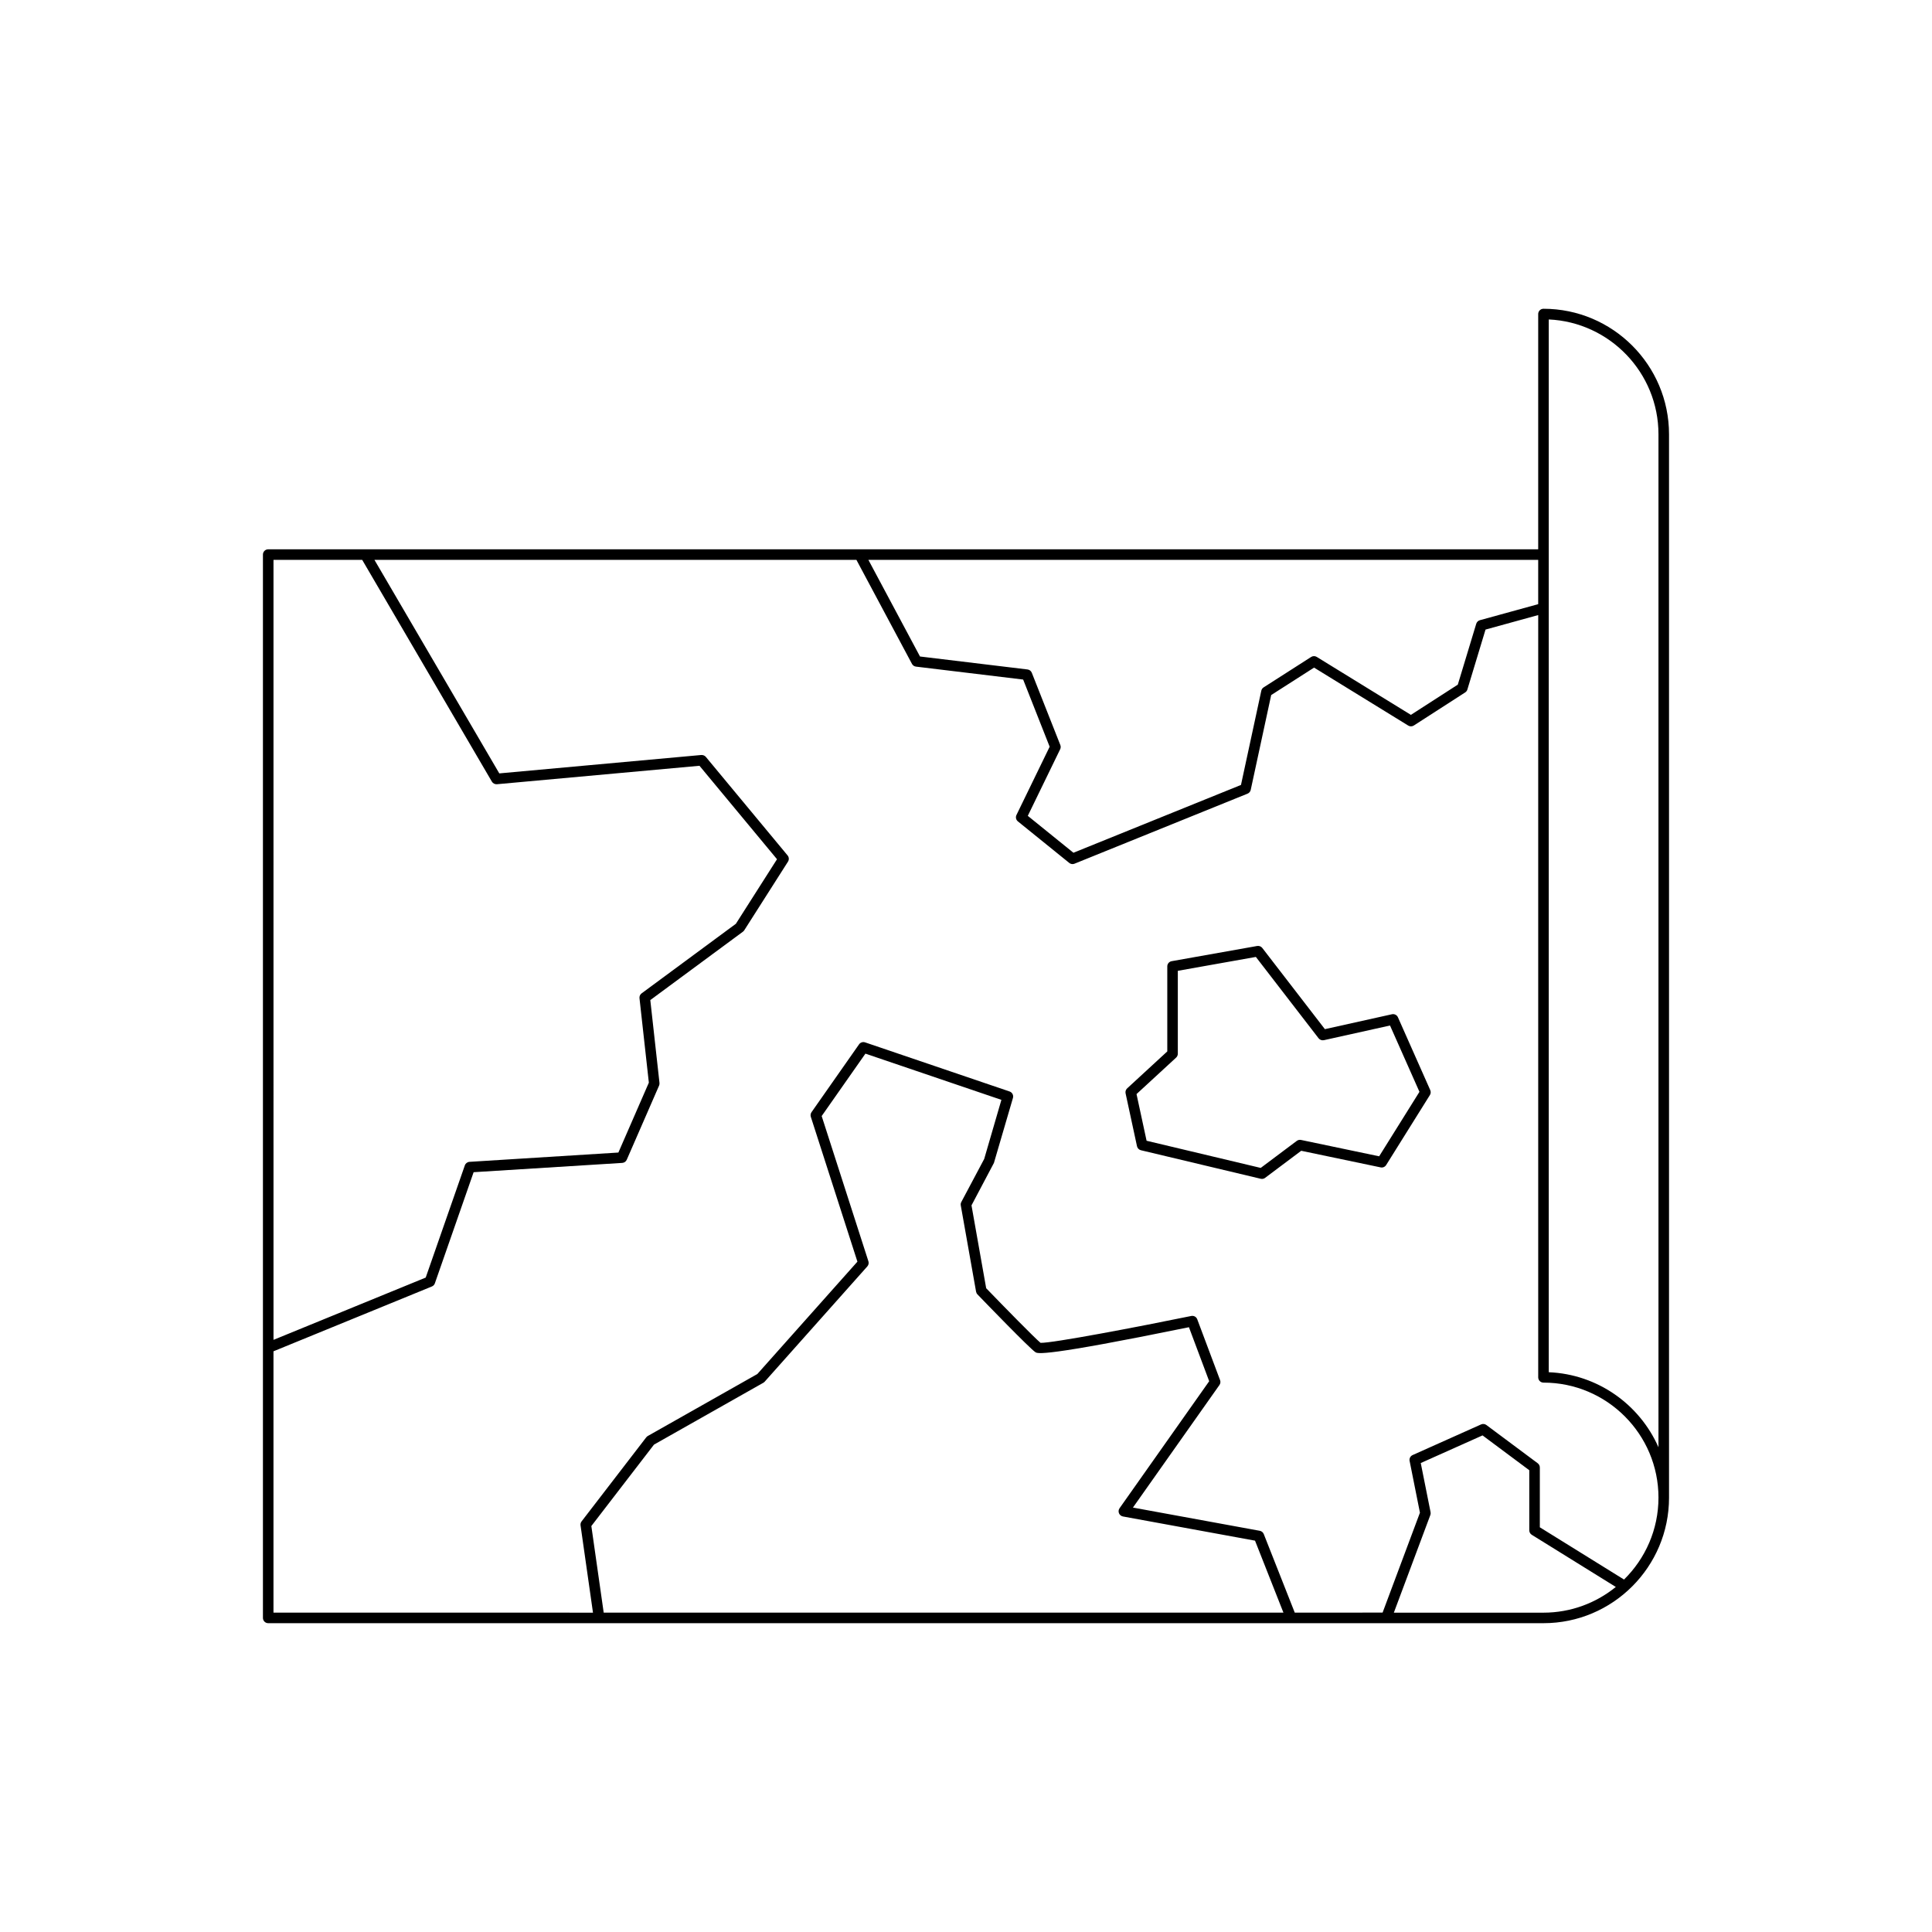 <?xml version="1.0" encoding="UTF-8"?>
<!-- Uploaded to: ICON Repo, www.svgrepo.com, Generator: ICON Repo Mixer Tools -->
<svg fill="#000000" width="800px" height="800px" version="1.1" viewBox="144 144 512 512" xmlns="http://www.w3.org/2000/svg">
 <g>
  <path d="m586.31 540.89v-281.79c0-18.348-14.926-33.273-33.273-33.273-0.773 0-1.398 0.625-1.398 1.398v62.344l-336.56 0.004c-0.773 0-1.398 0.625-1.398 1.398v281.79c0 0.773 0.625 1.398 1.398 1.398h337.96c18.348 0.004 33.273-14.922 33.273-33.27zm-31.871-312.23c16.156 0.734 29.074 14.105 29.074 30.441v268.44c-4.977-11.312-16.074-19.344-29.074-19.887zm-2.801 63.715v11.734l-15.449 4.25c-0.461 0.129-0.828 0.484-0.969 0.945l-4.887 16.133-12.43 8.012-24.949-15.359c-0.461-0.285-1.039-0.277-1.488 0.012l-12.594 8.062c-0.312 0.199-0.535 0.52-0.613 0.883l-5.387 24.973-44.402 17.969-12.094-9.781 8.578-17.645c0.172-0.352 0.188-0.762 0.043-1.125l-7.559-19.148c-0.188-0.477-0.625-0.816-1.133-0.875l-28.496-3.438-13.676-25.605zm-335.16 0h23.512l34.363 58.766c0.273 0.469 0.824 0.734 1.332 0.688l53.684-4.891 20.547 24.766-10.902 17.109-24.984 18.441c-0.402 0.297-0.613 0.785-0.559 1.277l2.481 22.383-8.074 18.523-39.457 2.465c-0.562 0.035-1.051 0.406-1.234 0.934l-10.371 29.734-40.336 16.508zm87.508 278.99-3.273-22.949 16.598-21.574 28.977-16.391c0.133-0.078 0.254-0.176 0.355-0.285l27.207-30.555c0.332-0.367 0.441-0.887 0.285-1.359l-12.383-38.484 11.594-16.543 36.035 12.25-4.559 15.664-6.066 11.41c-0.148 0.277-0.195 0.594-0.141 0.898l4.051 22.852c0.051 0.277 0.176 0.527 0.367 0.727 2.289 2.375 13.789 14.273 15.348 15.309 0.59 0.395 1.961 1.316 40.699-6.606l5.367 14.309-23.754 33.66c-0.277 0.387-0.332 0.895-0.152 1.332 0.18 0.441 0.574 0.762 1.043 0.852l35.008 6.41 7.527 19.074zm183.14 0-8.215-20.824c-0.176-0.449-0.574-0.777-1.051-0.863l-33.621-6.156 22.926-32.477c0.27-0.379 0.332-0.863 0.168-1.297l-6.047-16.121c-0.242-0.645-0.902-1.016-1.59-0.879-13.977 2.867-36.969 7.25-39.941 7.117-1.598-1.324-9.426-9.312-14.406-14.473l-3.891-21.957 5.945-11.246 5.039-17.215c0.211-0.719-0.184-1.48-0.891-1.719l-38.293-13.016c-0.594-0.195-1.242 0.012-1.598 0.523l-12.594 17.973c-0.25 0.359-0.32 0.816-0.188 1.234l12.348 38.383-26.523 29.781-29.023 16.418c-0.164 0.094-0.305 0.215-0.422 0.367l-17.129 22.266c-0.23 0.297-0.328 0.68-0.277 1.051l3.297 23.137-84.672-0.008v-69.254l41.98-17.18c0.371-0.152 0.66-0.457 0.789-0.832l10.273-29.453 39.383-2.461c0.523-0.031 0.988-0.355 1.195-0.836l8.566-19.648c0.098-0.223 0.137-0.469 0.109-0.715l-2.434-21.953 24.547-18.121c0.141-0.102 0.258-0.23 0.352-0.375l11.59-18.191c0.324-0.512 0.285-1.18-0.105-1.645l-21.668-26.117c-0.297-0.352-0.723-0.512-1.203-0.5l-53.531 4.875-33.09-56.59h127.73l14.723 27.566c0.215 0.406 0.613 0.676 1.07 0.73l28.395 3.426 7.023 17.801-8.797 18.09c-0.285 0.586-0.129 1.289 0.379 1.699l13.605 11c0.254 0.203 0.566 0.312 0.879 0.312 0.176 0 0.355-0.031 0.523-0.102l45.852-18.559c0.43-0.176 0.746-0.551 0.844-1.004l5.422-25.129 11.363-7.273 24.953 15.359c0.457 0.285 1.039 0.277 1.488-0.016l13.605-8.766c0.277-0.176 0.488-0.449 0.582-0.77l4.812-15.887 13.961-3.844v202.01c0 0.773 0.625 1.398 1.398 1.398 16.805 0 30.473 13.668 30.473 30.473 0 8.496-3.504 16.184-9.129 21.715l-22.312-13.844v-15.848c0-0.441-0.207-0.859-0.562-1.125l-13.605-10.137c-0.41-0.305-0.949-0.359-1.406-0.152l-18.137 8.117c-0.598 0.266-0.93 0.91-0.801 1.551l2.738 13.719-9.895 26.477zm35.93-25.867c0.09-0.242 0.113-0.508 0.059-0.762l-2.598-13.016 16.371-7.324 12.387 9.227v15.926c0 0.484 0.25 0.934 0.66 1.188l22.273 13.82c-5.242 4.254-11.91 6.816-19.172 6.816h-39.652z"/>
  <path d="m523.03 432.89-8.566-19.305c-0.27-0.609-0.941-0.938-1.582-0.797l-17.773 3.949-16.59-21.52c-0.316-0.414-0.844-0.605-1.352-0.523l-22.672 4.031c-0.668 0.117-1.152 0.699-1.152 1.379v22.531l-10.633 9.793c-0.363 0.336-0.523 0.844-0.418 1.324l3.023 14.008c0.113 0.527 0.52 0.941 1.043 1.066l31.742 7.559c0.109 0.023 0.215 0.039 0.324 0.039 0.301 0 0.598-0.094 0.84-0.277l9.57-7.18 21.043 4.402c0.578 0.129 1.16-0.129 1.473-0.629l11.59-18.543c0.242-0.391 0.277-0.883 0.09-1.309zm-13.539 17.543-20.707-4.336c-0.395-0.078-0.805 0.012-1.125 0.25l-9.555 7.164-30.246-7.199-2.668-12.367 10.496-9.668c0.285-0.266 0.449-0.641 0.449-1.031v-21.969l20.684-3.68 16.617 21.551c0.332 0.426 0.883 0.621 1.41 0.512l17.523-3.891 7.801 17.578z"/>
 </g>
</svg>